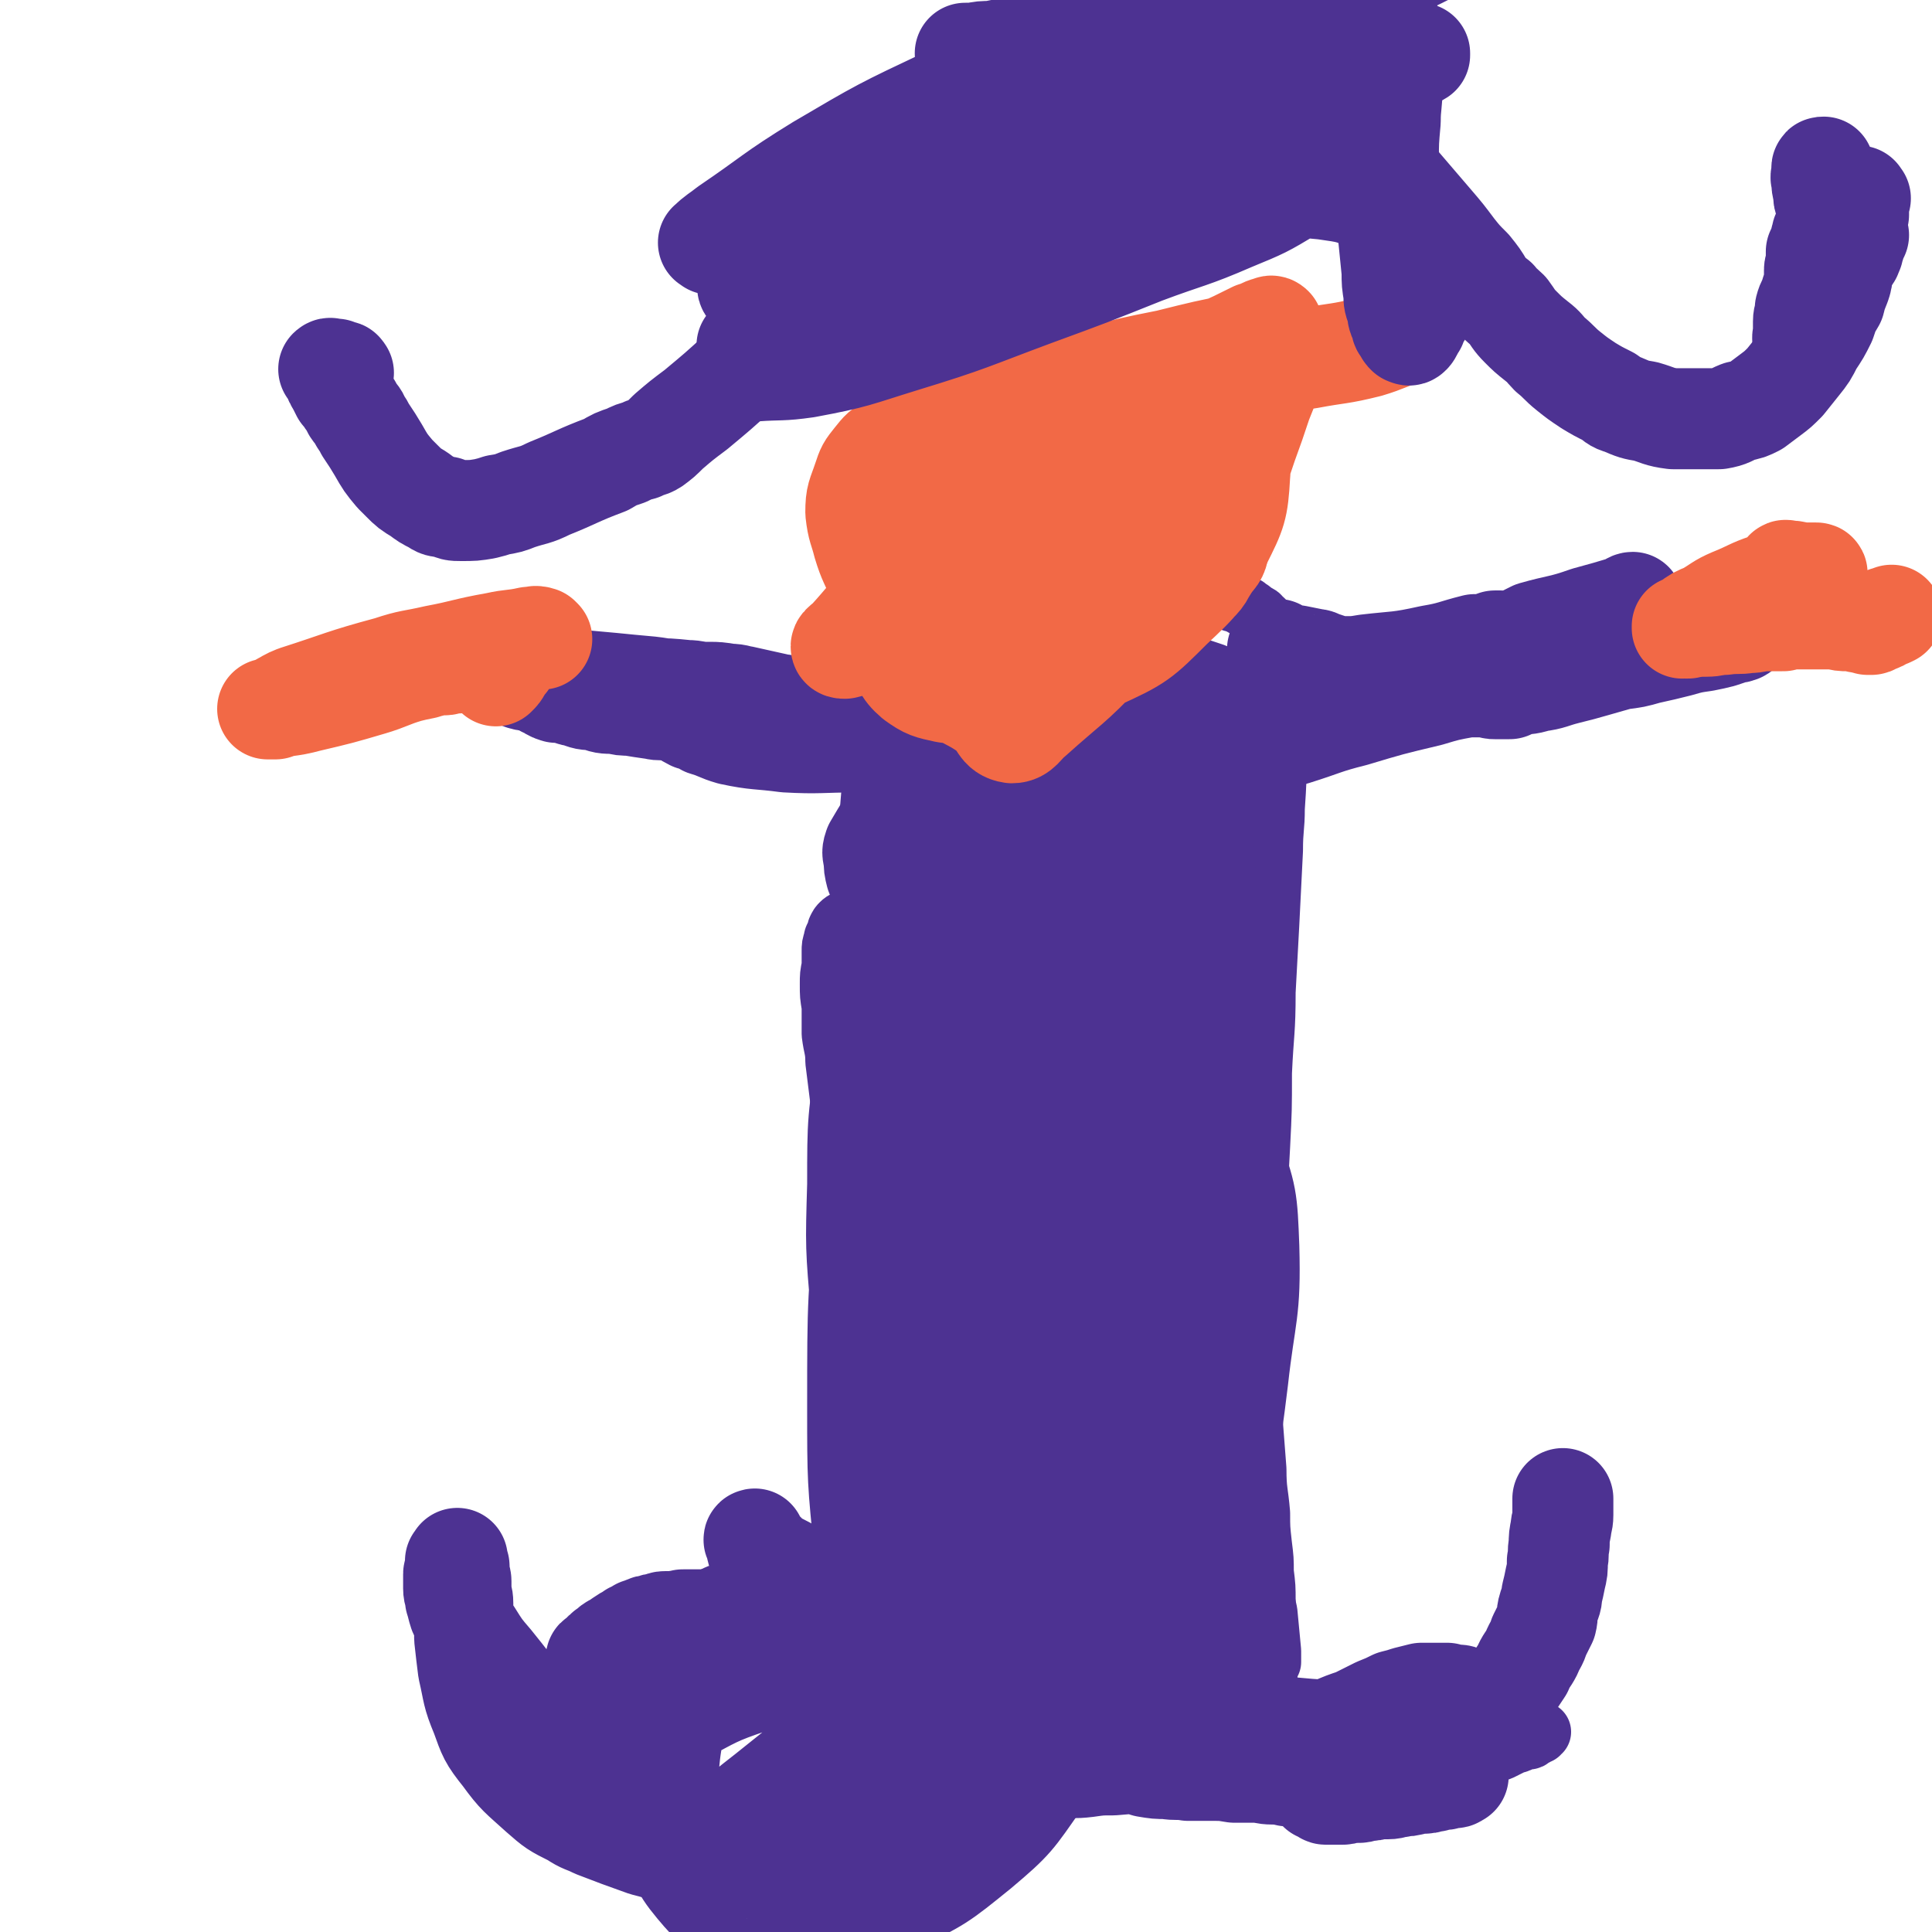 <svg viewBox='0 0 1052 1052' version='1.1' xmlns='http://www.w3.org/2000/svg' xmlns:xlink='http://www.w3.org/1999/xlink'><g fill='none' stroke='#4D3292' stroke-width='33' stroke-linecap='round' stroke-linejoin='round'><path d='M347,881c-1,-1 -2,-2 -1,-1 3,1 4,1 8,3 5,2 5,2 10,4 1,0 1,0 2,0 4,1 4,2 8,2 7,2 7,2 14,3 5,1 5,1 11,1 5,0 5,0 10,0 5,0 5,0 9,0 5,-1 5,-1 9,-2 3,-1 3,-1 6,-2 4,-2 4,-2 8,-4 3,-3 4,-2 7,-5 4,-4 4,-4 8,-9 5,-5 5,-5 9,-11 4,-7 4,-8 7,-15 5,-11 4,-12 7,-23 3,-9 3,-9 4,-19 2,-9 1,-9 2,-17 0,-6 0,-6 0,-13 0,-8 0,-8 0,-16 -1,-8 -1,-8 -2,-16 0,-8 -1,-8 -2,-16 0,-6 0,-6 -1,-12 -2,-8 -2,-8 -4,-16 -3,-10 -3,-10 -5,-21 -3,-12 -3,-12 -5,-23 -2,-11 -2,-11 -4,-22 -1,-10 -2,-10 -3,-21 -1,-8 -1,-8 -2,-16 -1,-8 -1,-8 -2,-16 0,-7 -1,-7 -2,-15 0,-8 0,-8 0,-15 -1,-6 -1,-6 -1,-12 0,-5 0,-5 1,-10 0,-4 0,-4 0,-8 0,-3 0,-3 1,-6 0,-2 1,-2 1,-3 1,-2 1,-2 1,-3 1,-2 1,-2 2,-3 2,-2 2,-1 4,-2 1,-1 0,-1 1,-1 1,-1 1,-1 2,-1 1,0 1,0 2,-1 0,0 0,0 0,0 1,-1 1,0 1,-1 0,0 0,0 0,0 0,-1 0,-1 0,-1 0,0 0,-1 0,-1 0,0 1,0 1,1 0,1 0,1 0,1 0,1 1,0 1,0 1,0 1,0 1,0 1,-1 1,-1 2,-2 0,0 0,0 0,-1 0,-2 0,-2 0,-4 0,-6 0,-6 0,-12 0,-9 0,-9 0,-19 0,-10 1,-10 1,-20 1,-12 1,-12 1,-23 0,-8 0,-8 0,-15 0,-5 -1,-5 -1,-10 0,-1 0,-1 0,-3 0,-2 0,-2 1,-4 0,-2 0,-2 0,-3 0,-1 0,-1 0,-3 0,0 0,0 0,-1 0,-1 0,-1 0,-1 0,-1 0,-1 0,-2 0,0 0,0 0,-1 0,-1 0,-1 0,-1 0,-1 0,-1 0,-1 0,-1 -1,-1 -2,-2 0,0 0,0 0,-1 -1,-1 0,-1 -1,-1 -1,-1 -1,-1 -2,-2 0,0 0,0 -1,0 0,0 0,0 -1,-1 0,-1 0,-1 0,-1 0,-1 -1,-1 -1,-2 0,0 0,0 0,0 0,-1 0,-1 0,-1 0,-1 0,-1 1,-1 0,0 0,0 0,0 1,0 1,-1 1,-1 1,0 1,0 2,-1 0,0 0,0 1,0 1,0 1,-1 2,-1 1,-1 1,0 2,-1 1,0 1,-1 2,-1 1,0 1,0 2,-1 1,0 1,0 2,0 1,-1 0,-1 2,-1 0,-1 0,0 1,-1 1,0 1,0 2,0 0,0 0,0 0,-1 0,0 0,0 1,0 0,0 0,0 0,0 1,0 0,0 0,-1 0,0 0,-1 0,-1 0,0 1,0 1,0 0,0 0,0 0,-1 0,0 0,0 0,-1 0,0 0,-1 0,-1 0,-1 0,0 1,-1 0,0 0,0 0,-1 0,0 0,0 0,0 0,-1 0,-1 1,-2 0,0 0,0 1,0 0,0 0,-1 1,-1 0,-1 0,-1 1,-1 0,-1 1,0 1,-1 1,-1 1,-1 3,-2 1,0 1,0 2,-1 2,0 2,0 4,-1 2,-1 2,0 4,-1 2,-1 2,-1 4,-2 3,0 3,0 6,-1 2,0 2,0 5,-1 2,-1 2,-1 5,-1 4,-1 4,0 7,-1 3,0 3,-1 6,-1 3,-1 3,-1 6,-1 2,0 2,0 4,0 3,-1 3,-1 6,-1 2,0 2,0 5,-1 2,0 2,0 4,0 3,0 3,0 6,-1 2,0 2,0 5,0 3,0 3,0 6,0 4,-1 4,-1 7,-1 4,0 4,0 7,0 4,0 4,-1 7,-1 4,0 4,0 8,0 4,0 4,0 8,0 4,0 4,0 8,1 9,0 10,0 19,1 4,0 3,1 7,2 1,0 1,0 3,0 2,0 2,0 4,1 3,0 3,0 5,1 2,0 2,0 4,1 2,1 2,1 4,1 2,1 2,1 3,2 2,0 2,1 3,2 1,0 1,0 2,1 1,1 2,1 3,2 1,0 1,1 2,2 1,1 1,0 1,1 1,2 1,2 2,4 1,2 1,2 2,5 2,7 1,7 2,13 1,9 1,9 1,18 1,16 1,16 0,31 0,16 0,16 -1,31 0,11 -1,11 -1,23 -1,20 -1,20 -2,40 -1,18 -1,18 -2,37 0,22 -1,22 -2,44 0,20 0,20 -1,40 -1,18 -1,18 -1,36 0,16 0,16 0,32 0,14 0,14 -1,27 0,14 -1,14 -1,27 0,14 -1,14 -1,28 1,13 1,13 2,26 0,12 1,12 2,24 0,8 0,8 1,17 1,8 1,8 1,15 1,8 1,8 1,16 0,8 0,8 1,15 0,6 0,6 0,11 0,9 0,9 0,18 0,8 -1,8 -1,15 0,7 0,7 0,13 0,3 0,3 0,6 0,3 1,3 2,7 0,2 -1,2 -1,4 0,1 0,1 1,2 0,1 0,1 1,2 1,1 0,1 1,2 1,1 1,1 2,2 2,1 1,1 3,2 1,1 1,0 3,1 2,2 1,2 3,3 2,1 2,1 4,2 2,0 2,0 4,1 2,1 2,1 4,1 2,0 2,0 4,0 1,0 1,0 3,-1 1,0 1,0 2,0 2,0 2,0 3,0 2,0 2,-1 4,-1 3,0 3,0 5,0 3,0 3,-1 7,-2 3,0 3,0 6,0 4,-1 4,-1 7,-2 2,0 2,0 4,-1 5,-1 5,-1 10,-2 4,-2 4,-2 8,-3 2,-1 2,-1 5,-2 4,-2 4,-1 9,-3 4,-1 4,-1 7,-2 3,-1 3,-2 6,-3 2,-1 3,0 5,-1 3,-2 3,-2 6,-3 2,-1 2,-1 4,-2 2,-1 2,-1 4,-2 2,0 1,0 3,-1 1,-1 1,-1 3,-1 0,0 0,0 1,0 1,0 1,0 2,-1 1,-1 0,-1 2,-1 0,-1 0,0 1,-1 0,0 0,0 1,0 0,-1 0,0 0,-1 0,0 0,0 1,0 0,0 0,0 0,0 '/><path d='M563,338c-1,-1 -2,-2 -1,-1 0,10 0,11 1,22 1,22 1,22 1,44 1,41 1,41 0,82 -1,40 -2,40 -4,80 -1,30 -2,30 -3,60 0,24 0,24 1,47 0,17 0,17 1,34 1,14 2,14 3,28 1,16 1,16 2,33 1,9 2,9 3,18 0,4 0,4 0,8 0,2 0,2 -1,2 -1,1 -2,1 -3,1 -1,0 -2,0 -2,-1 -2,-3 -2,-3 -2,-6 -1,-7 -1,-7 -1,-14 0,-19 0,-19 0,-37 0,-20 1,-20 1,-39 1,-19 1,-19 3,-38 0,-12 0,-12 2,-25 3,-17 3,-17 7,-34 2,-8 2,-8 4,-16 3,-8 3,-8 6,-15 3,-7 4,-6 7,-12 3,-4 3,-4 5,-7 4,-3 4,-3 8,-6 3,-2 4,-3 8,-2 6,1 9,1 13,6 12,19 14,20 21,42 11,39 8,41 14,82 7,47 5,48 12,95 5,36 6,36 13,73 4,18 4,18 8,36 1,10 1,11 2,21 0,2 0,2 0,4 0,1 0,1 0,2 -1,1 -1,1 -2,2 -1,0 -1,0 -1,0 -2,0 -2,0 -3,-2 -4,-8 -5,-8 -8,-18 -13,-35 -16,-34 -25,-71 -14,-59 -14,-60 -20,-120 -5,-48 -3,-49 -3,-97 0,-30 2,-30 4,-59 1,-14 1,-14 3,-28 1,-9 1,-9 3,-17 1,-7 1,-7 4,-13 2,-6 2,-6 5,-11 2,-4 2,-4 4,-8 0,-1 0,-2 0,-1 1,0 2,1 3,3 1,7 2,8 2,15 1,30 2,30 0,59 -5,44 -8,44 -15,88 -6,39 -6,39 -12,78 -4,29 -3,29 -6,58 -2,19 -2,19 -5,38 -1,9 -1,9 -3,18 0,2 0,2 -1,3 -1,1 -1,2 -3,2 0,0 -1,0 -1,0 -1,-1 -1,-2 -1,-2 -2,-5 -2,-5 -3,-10 -6,-17 -6,-17 -10,-35 -5,-18 -6,-18 -9,-37 -3,-19 -2,-19 -4,-39 -1,-19 -1,-19 0,-38 1,-21 0,-21 3,-42 3,-23 4,-23 9,-47 4,-19 5,-19 9,-38 4,-18 3,-18 7,-36 5,-18 6,-18 11,-36 7,-24 8,-24 14,-47 6,-19 8,-26 11,-39 '/></g>
<g fill='none' stroke='#4D3292' stroke-width='55' stroke-linecap='round' stroke-linejoin='round'><path d='M596,407c-1,-1 -1,-2 -1,-1 -1,14 -1,15 -1,31 0,20 -1,20 -1,40 0,18 1,18 1,36 0,14 0,14 0,28 0,22 0,22 -2,43 -1,27 -1,27 -3,54 -1,23 -2,23 -3,46 0,18 0,18 0,37 0,14 1,14 1,27 1,11 1,11 2,22 2,17 3,17 6,34 1,11 1,11 3,23 1,7 0,7 2,15 1,4 2,4 3,8 1,2 2,2 2,3 1,1 1,1 1,2 0,1 0,1 0,1 -2,-3 -3,-3 -5,-7 -6,-21 -5,-21 -9,-42 -6,-29 -6,-29 -9,-58 -3,-21 -3,-21 -5,-43 0,-13 0,-13 0,-27 0,-5 0,-5 0,-11 0,-5 0,-5 1,-11 0,-6 0,-6 0,-11 1,-4 1,-4 2,-8 2,-5 2,-5 4,-11 2,-5 3,-5 6,-10 2,-4 2,-4 4,-8 2,-3 2,-3 5,-6 2,-2 2,-3 5,-5 2,-2 2,-2 5,-3 2,-2 2,-2 5,-2 2,0 2,0 4,0 4,0 4,0 8,1 4,1 4,0 8,1 8,3 9,2 16,8 11,10 14,10 19,24 9,24 9,26 10,52 1,36 -2,36 -6,72 -5,41 -6,41 -12,82 -5,30 -6,30 -9,61 -3,17 -2,17 -3,34 -1,6 -1,6 -1,12 0,1 0,2 -1,3 0,0 0,0 -1,-1 0,0 0,-1 0,-1 -1,-2 -2,-2 -2,-3 -2,-4 -2,-4 -3,-7 -4,-11 -4,-11 -7,-23 -5,-24 -6,-24 -9,-49 -6,-42 -8,-42 -9,-84 -1,-60 1,-61 3,-121 1,-22 3,-22 5,-44 0,-6 0,-6 0,-11 0,-2 0,-2 0,-4 0,-2 0,-2 -1,-4 -1,-2 -1,-2 -2,-4 0,-1 0,-1 0,-3 0,-5 0,-5 0,-9 0,-6 0,-6 0,-11 0,-4 0,-4 0,-9 0,-1 1,-1 1,-2 0,0 0,-1 0,-1 1,2 2,2 2,4 3,11 5,11 6,22 2,20 1,20 0,41 -2,34 -3,35 -7,69 -4,32 -5,32 -10,64 -4,25 -4,25 -8,50 -2,16 -2,16 -5,32 0,5 0,5 -1,10 0,0 -1,0 -1,0 0,1 0,2 0,2 -1,-1 -1,-1 -2,-3 -2,-5 -1,-5 -3,-11 -5,-13 -5,-13 -10,-25 -4,-14 -4,-15 -9,-29 -2,-7 -3,-7 -5,-15 -2,-9 -2,-9 -3,-19 -2,-14 -2,-15 -2,-29 1,-34 0,-34 4,-67 5,-35 5,-35 15,-68 12,-42 15,-41 29,-82 9,-25 9,-25 17,-50 3,-11 2,-12 5,-23 0,-2 1,-2 2,-3 2,-3 2,-3 4,-5 1,-1 1,-1 2,-2 1,0 1,0 2,0 1,0 1,0 1,0 1,2 2,2 2,3 1,3 1,3 1,6 3,13 3,13 4,26 3,20 3,20 4,40 0,20 -1,20 -2,41 0,17 0,17 -1,34 0,20 0,20 -2,40 -3,26 -3,26 -6,53 -3,24 -3,24 -6,48 -2,17 -3,17 -4,35 -2,14 -3,14 -3,27 0,9 1,9 2,17 0,1 0,1 0,2 0,0 -1,-1 -1,-2 -4,-10 -5,-10 -7,-21 -8,-29 -10,-28 -13,-57 -5,-44 -5,-44 -4,-88 0,-44 2,-44 7,-87 3,-30 4,-30 9,-59 4,-30 4,-30 9,-61 1,-8 1,-8 2,-16 1,-2 1,-2 2,-5 0,-1 0,-1 1,-2 1,-2 2,-2 2,-2 1,0 0,0 0,1 0,3 1,3 2,6 1,14 1,14 1,28 -1,20 0,21 -4,40 -6,35 -7,35 -15,70 -7,29 -7,29 -14,59 -4,17 -5,16 -9,33 -7,29 -7,29 -13,59 -4,17 -3,17 -6,35 -2,11 -2,11 -4,21 -1,7 -1,7 -3,13 -1,3 -1,4 -3,6 0,1 -1,2 -2,2 -2,-1 -3,-1 -4,-4 -7,-12 -7,-12 -11,-25 -9,-25 -10,-25 -15,-51 -7,-36 -7,-37 -10,-73 -2,-37 -2,-37 0,-74 0,-30 1,-30 5,-60 2,-15 2,-15 6,-30 2,-8 2,-8 5,-15 2,-5 3,-4 6,-9 3,-5 3,-5 6,-10 3,-4 3,-4 6,-8 1,-2 1,-3 3,-4 1,0 2,1 3,3 2,12 3,13 3,25 -1,24 -1,25 -6,48 -7,31 -9,31 -18,62 -10,36 -10,36 -20,72 -9,34 -10,34 -18,68 -9,44 -9,44 -17,89 -5,33 -5,33 -9,67 -3,19 -3,19 -5,38 0,5 0,5 0,11 0,1 0,2 0,2 0,0 -1,-1 -2,-2 -1,-2 -1,-2 -2,-5 -3,-15 -5,-15 -7,-30 -4,-39 -4,-39 -4,-79 0,-59 0,-59 6,-118 5,-55 6,-55 15,-110 6,-37 6,-37 15,-73 2,-11 2,-11 6,-21 3,-10 3,-10 7,-21 2,-6 2,-6 6,-12 1,-2 1,-1 2,-2 2,-1 2,-2 3,-2 1,0 2,0 3,1 3,5 4,5 6,10 4,12 6,13 7,26 1,22 0,22 -3,44 -5,34 -6,34 -14,68 -9,40 -10,39 -18,79 -7,30 -6,30 -12,60 -3,16 -3,16 -5,33 -2,12 -2,12 -4,24 0,6 0,6 -1,12 -1,2 0,3 -1,5 0,0 -1,0 -2,-1 -3,-6 -4,-6 -5,-13 -6,-20 -6,-20 -9,-42 -3,-34 -3,-34 -2,-68 0,-35 0,-36 6,-71 8,-50 11,-50 23,-100 5,-22 6,-21 12,-42 3,-10 3,-10 6,-19 0,-3 0,-3 2,-5 1,-1 1,-1 3,-3 1,0 1,-1 2,-1 1,0 1,0 2,1 2,2 2,2 4,4 7,11 9,10 14,22 9,19 10,19 13,39 4,26 2,27 1,53 -1,25 -2,25 -5,51 -2,27 -2,27 -5,55 -1,11 -2,11 -3,21 -1,9 0,9 -1,18 0,3 1,3 1,5 0,1 -1,3 -1,2 -2,-1 -2,-3 -3,-6 -3,-14 -3,-14 -5,-29 -2,-26 -2,-26 -2,-52 0,-34 -1,-34 2,-67 3,-29 2,-30 9,-58 5,-22 7,-22 15,-44 7,-16 8,-16 15,-32 4,-9 3,-9 7,-18 3,-6 3,-6 5,-12 3,-7 3,-7 5,-13 1,-3 1,-4 0,-7 0,0 0,0 -1,0 -1,1 -1,1 -2,2 -2,4 -2,4 -4,9 -3,9 -3,9 -6,18 -4,15 -4,15 -9,29 -6,16 -6,16 -12,32 -6,14 -5,15 -12,29 -5,10 -5,10 -11,20 -3,5 -4,5 -8,9 -5,5 -4,6 -10,9 -5,3 -6,4 -12,4 -5,0 -5,-1 -9,-4 -6,-3 -6,-3 -10,-8 -4,-4 -4,-5 -6,-10 -1,-4 -1,-4 -1,-8 -1,-4 -1,-4 0,-7 6,-10 6,-11 14,-19 21,-18 22,-17 45,-32 25,-15 25,-15 52,-27 14,-6 15,-5 30,-9 7,-1 7,-1 14,-1 5,0 5,0 10,1 5,0 5,0 10,1 3,1 3,1 6,2 3,2 3,2 5,4 2,2 2,1 3,3 1,2 1,3 0,4 -5,6 -5,7 -13,10 -18,9 -19,9 -38,14 -20,5 -21,4 -41,6 -15,1 -15,1 -30,0 -6,0 -6,-1 -12,-3 -3,0 -3,0 -6,-2 -1,0 -1,-1 -3,-2 0,0 -1,0 -1,-1 0,0 0,0 0,0 1,-1 1,0 2,0 5,1 5,1 10,3 13,4 13,4 25,8 12,5 12,4 24,10 8,4 8,4 15,10 5,3 5,4 8,9 5,7 6,7 8,15 4,15 4,16 3,32 0,23 -1,23 -6,45 -5,23 -5,23 -12,46 -7,26 -8,26 -16,51 -8,23 -9,23 -15,46 -6,23 -6,23 -10,46 -3,18 -3,19 -5,37 -1,17 0,17 0,33 0,10 0,10 2,20 1,11 0,12 3,23 2,9 2,9 5,19 2,6 2,6 5,13 1,4 1,4 3,9 2,4 2,4 4,9 2,3 2,2 4,5 0,1 0,1 1,2 0,1 0,1 0,2 0,0 0,-1 0,-2 -1,-5 -2,-4 -3,-9 -7,-20 -8,-20 -13,-40 -7,-26 -7,-26 -13,-53 -5,-26 -6,-26 -8,-51 -3,-37 -2,-37 -2,-73 -1,-17 0,-17 0,-33 0,-5 0,-5 -1,-10 0,-1 -1,-3 0,-2 0,0 1,1 1,3 1,6 1,6 1,11 0,21 1,21 -1,41 -4,29 -5,29 -9,57 -6,34 -7,34 -11,68 -3,28 -2,28 -4,55 -1,19 -1,19 -1,37 0,8 1,8 1,15 1,3 1,3 1,6 0,1 0,2 -1,2 0,0 0,0 -1,-1 0,-1 0,-1 0,-2 -1,-2 -1,-2 -2,-5 0,-6 -1,-6 1,-13 6,-29 6,-29 15,-57 10,-29 11,-29 23,-57 8,-21 9,-21 18,-42 4,-9 4,-9 9,-17 2,-5 2,-6 6,-9 2,-3 3,-5 6,-4 7,4 8,6 13,13 7,11 7,12 11,25 5,16 4,17 6,34 1,19 1,19 0,38 0,21 0,21 -3,42 -3,17 -3,17 -7,34 -3,10 -4,9 -7,19 -3,8 -2,8 -6,16 -2,4 -2,4 -5,7 -2,1 -2,1 -4,2 -2,0 -2,0 -3,0 -6,-2 -7,-2 -12,-5 -14,-10 -16,-9 -27,-21 -11,-12 -8,-15 -17,-28 -5,-8 -5,-8 -11,-16 -2,-4 -2,-4 -4,-8 0,0 0,0 0,-1 1,0 1,0 1,0 2,0 1,1 3,2 0,0 0,-1 1,-1 '/><path d='M379,895c-1,-1 -2,-2 -1,-1 1,0 2,1 5,1 3,1 3,1 6,1 6,1 6,1 12,2 6,0 6,-1 11,-2 5,0 5,0 10,-2 5,-1 5,-1 10,-3 6,-2 6,-2 13,-4 5,-2 5,-2 11,-4 6,-2 6,-2 11,-4 5,-1 5,-1 10,-3 5,-2 5,-2 10,-3 4,-2 4,-1 8,-2 3,-1 3,-2 6,-3 1,0 1,0 3,0 1,0 1,0 1,0 1,0 3,0 3,0 -7,0 -9,1 -17,1 -10,0 -10,0 -20,-1 -12,-2 -12,-1 -23,-5 -9,-3 -9,-4 -17,-8 -5,-3 -6,-3 -11,-6 -2,-2 -2,-2 -4,-4 -2,-1 -2,-1 -4,-3 0,0 0,-1 0,-2 -1,-1 -1,-1 -1,-1 -1,-1 0,-1 0,-1 0,0 0,1 1,2 0,2 0,2 0,3 1,4 1,4 2,7 1,4 0,5 1,9 0,4 1,4 1,8 0,2 0,2 0,4 0,2 0,2 0,4 0,1 0,1 0,2 0,0 0,0 0,0 0,1 0,1 -1,1 0,0 0,1 0,1 -1,0 -1,0 -2,0 -1,0 -1,1 -2,1 0,0 0,0 -1,0 -1,0 -1,1 -1,1 -1,1 -1,0 -2,0 -2,1 -2,1 -3,1 -2,0 -2,1 -3,1 -2,0 -2,0 -4,0 -1,0 -1,0 -2,0 -1,0 -2,0 -3,0 -1,0 -1,0 -3,-1 -1,0 -1,0 -2,0 -1,0 -1,0 -2,0 0,0 0,0 -1,0 -1,0 -1,0 -2,0 -1,0 -1,0 -2,0 -2,0 -2,0 -3,0 -2,0 -2,0 -4,0 -2,0 -2,0 -4,1 -2,0 -2,0 -4,0 -2,0 -2,0 -3,0 -2,0 -2,1 -3,1 -2,0 -2,0 -4,1 -2,0 -2,0 -4,1 -1,0 -1,1 -3,1 -2,2 -3,1 -5,3 -2,1 -2,1 -5,3 -1,1 -1,1 -3,2 -2,1 -2,1 -4,3 -2,1 -2,1 -3,3 -1,1 -1,1 -3,2 0,0 -1,0 0,1 0,0 0,-1 1,-1 1,0 1,0 2,0 0,0 0,-1 1,-1 1,-1 1,-1 3,-1 2,0 2,0 5,-1 3,0 3,0 7,0 3,0 3,0 6,0 4,0 4,0 8,0 4,0 4,0 9,1 4,0 4,0 8,0 4,1 4,0 8,1 3,0 2,1 5,2 4,1 4,1 8,2 4,1 4,0 8,2 4,1 4,1 8,2 5,1 5,1 9,3 5,1 5,1 10,3 4,1 4,1 8,3 4,1 4,0 8,2 3,0 3,1 7,2 3,1 3,1 6,1 4,1 4,1 8,2 4,0 4,0 8,1 4,0 4,0 7,1 4,0 4,0 8,1 5,0 5,1 10,2 7,1 7,0 14,2 9,1 9,2 17,4 8,2 8,2 17,5 8,2 8,2 17,4 8,2 8,2 15,4 8,2 8,3 15,5 7,2 7,2 15,4 7,1 7,1 13,3 6,1 6,1 11,1 6,1 6,0 12,1 6,0 6,0 13,0 6,0 6,0 12,1 5,0 5,0 11,0 5,0 5,1 10,1 4,0 4,0 8,1 4,0 4,0 7,1 1,0 1,0 3,1 1,0 1,0 3,1 1,1 1,1 2,2 0,0 0,0 1,1 1,0 1,0 1,1 0,0 0,0 0,1 0,0 1,0 1,0 1,1 1,1 2,1 0,0 0,1 1,1 0,0 0,0 1,0 1,0 1,0 2,0 1,0 1,0 2,0 2,0 2,0 3,0 2,0 2,0 5,-1 2,0 2,0 4,0 2,0 2,0 5,-1 3,0 3,0 6,-1 3,0 3,0 6,0 3,0 3,-1 6,-1 3,-1 3,0 6,-1 2,0 2,-1 4,-1 1,0 1,0 2,0 3,0 3,0 6,-1 2,0 2,0 3,-1 2,0 2,0 3,0 2,0 2,-1 3,-1 1,0 1,0 3,0 1,0 1,-1 2,-1 0,-1 -1,-1 -1,-2 0,0 0,0 0,-1 -1,-1 -1,-1 -2,-2 0,0 -1,0 -2,-1 -1,0 -1,-1 -2,-2 -1,-1 -1,-1 -2,-2 -1,-1 -1,-1 -2,-2 -1,-1 -1,0 -2,-1 -1,-1 -1,-2 -2,-2 -1,-1 -1,-1 -2,-2 0,-1 0,-1 0,-1 0,-1 -1,-1 -1,-1 0,-1 0,-1 0,-1 0,-1 -1,0 -1,0 -1,0 -1,0 -1,-1 -1,0 -1,0 -1,0 -2,0 -2,0 -3,0 -4,0 -4,-1 -8,-1 -3,-1 -3,-1 -7,-1 -6,0 -7,0 -13,-1 -6,0 -6,0 -13,-1 -12,0 -12,0 -23,-1 -34,-3 -34,-4 -68,-8 -12,-1 -12,0 -24,-1 -10,0 -10,-1 -20,-2 -7,0 -7,0 -14,-1 -5,-1 -5,0 -11,-1 -6,-1 -6,-1 -13,-2 -7,0 -7,0 -14,0 -9,-1 -9,-1 -18,-3 -8,-1 -8,0 -16,-2 -9,-1 -9,-1 -18,-3 -8,-2 -8,-2 -15,-3 -7,-2 -7,-2 -15,-3 -7,-1 -7,-1 -14,-3 -4,0 -4,0 -9,-1 -7,-1 -7,-1 -15,-2 -6,0 -6,0 -12,-1 -5,0 -5,0 -10,0 -5,0 -5,0 -10,1 -4,1 -4,1 -8,2 -3,0 -3,0 -6,1 -3,1 -3,1 -7,3 -4,1 -4,1 -7,2 -4,1 -4,2 -7,3 -3,1 -3,1 -6,3 -3,1 -3,1 -6,3 -2,1 -2,1 -3,2 -2,1 -2,1 -4,3 -1,1 -1,1 -2,2 -2,1 -2,1 -3,3 0,1 -1,0 -1,2 0,0 0,1 0,2 0,0 0,1 0,1 1,2 1,2 2,4 2,3 2,3 4,6 2,4 3,4 5,8 3,3 3,3 5,6 4,6 4,6 8,12 3,4 3,4 6,8 3,4 3,4 7,7 1,1 1,1 3,2 2,2 2,2 4,4 0,0 0,1 2,1 0,0 1,0 2,0 0,0 0,0 0,0 0,0 0,0 -1,-1 0,0 0,-1 0,-1 -1,0 -1,0 -1,0 -1,0 -1,0 -1,-1 -1,0 -1,0 -2,0 -1,0 -1,0 -2,0 -1,0 -1,0 -2,0 -1,0 -1,0 -3,-1 -1,-1 -1,-1 -3,-2 -2,0 -2,0 -4,-1 -2,-2 -2,-2 -5,-3 -3,-2 -3,-2 -6,-4 -3,-2 -3,-2 -6,-5 -3,-2 -3,-2 -6,-5 -3,-2 -3,-2 -7,-5 -3,-2 -3,-2 -7,-5 -6,-5 -6,-5 -12,-11 -12,-12 -12,-11 -24,-24 -9,-10 -9,-11 -18,-22 -6,-7 -6,-7 -11,-15 -4,-6 -4,-6 -7,-12 -1,-3 -1,-4 -2,-7 0,-3 -1,-3 -1,-6 0,-2 0,-2 0,-4 0,-2 0,-2 0,-4 0,-1 1,-1 1,-2 0,-2 0,-2 0,-4 0,0 0,0 0,-1 0,0 1,0 1,-1 0,0 0,-1 0,0 0,0 0,1 0,2 0,0 0,0 0,1 0,1 1,0 1,1 0,2 0,2 0,4 0,2 1,2 1,4 0,2 0,2 0,4 0,4 1,4 1,8 0,4 0,4 0,9 1,5 1,5 1,10 1,9 1,9 2,17 3,13 2,13 7,25 4,11 4,12 12,22 8,11 9,11 20,21 8,7 8,7 18,12 6,4 6,3 12,6 13,5 13,5 27,10 12,3 12,4 24,6 12,3 12,3 25,4 11,0 11,1 23,0 10,-1 10,-1 20,-3 8,-3 8,-3 15,-7 7,-3 6,-3 12,-6 8,-4 8,-4 16,-8 8,-4 8,-4 17,-8 9,-3 9,-3 18,-6 9,-4 9,-4 19,-6 9,-2 9,-2 18,-4 10,-2 10,-2 19,-4 7,-1 7,0 15,-1 7,-1 7,-1 14,-1 12,-1 12,-1 23,-2 11,-1 11,-1 21,-2 10,0 10,0 20,-2 8,-1 8,-1 17,-3 8,-2 8,-2 15,-4 5,-1 5,-1 10,-3 7,-2 6,-2 13,-4 7,-3 7,-3 13,-5 6,-3 6,-3 12,-6 5,-2 5,-2 9,-4 4,-1 4,-1 7,-2 4,-1 4,-1 8,-2 4,0 4,0 7,0 4,0 4,0 7,0 3,1 3,1 6,1 2,0 2,1 4,1 3,1 3,0 5,1 1,0 1,1 3,1 1,0 1,0 2,0 2,0 1,1 3,1 0,0 0,0 1,0 1,0 1,0 2,0 1,0 1,0 2,-1 1,0 1,-1 2,-2 1,-1 1,-1 3,-3 2,-3 2,-3 4,-6 2,-3 2,-3 4,-6 2,-5 3,-5 5,-9 2,-5 3,-5 4,-9 2,-4 2,-4 4,-8 1,-4 0,-4 1,-7 1,-4 2,-4 2,-8 1,-4 1,-4 2,-9 1,-4 1,-4 1,-9 1,-4 0,-4 1,-9 0,-4 0,-4 1,-9 0,-3 1,-3 1,-7 0,-2 0,-2 0,-3 0,-2 0,-2 0,-4 0,-1 0,-1 0,-2 0,0 0,0 0,0 '/><path d='M697,355c-1,-1 -2,-2 -1,-1 0,0 1,1 3,2 3,1 3,1 7,1 5,1 5,1 10,2 2,0 2,1 3,1 3,1 3,1 6,2 1,0 1,1 2,1 3,0 3,0 5,0 6,0 6,0 12,-1 17,-2 17,-1 35,-5 12,-2 12,-3 24,-6 4,0 4,0 8,-1 1,0 1,0 3,-1 1,0 1,0 2,0 0,0 0,0 1,0 0,0 0,1 0,1 1,0 1,0 2,0 1,0 1,0 2,0 0,0 0,0 1,0 1,0 1,0 1,0 1,0 1,0 1,0 1,0 1,0 2,-1 0,0 0,-1 1,-1 4,-2 4,-2 8,-4 14,-4 15,-3 29,-8 11,-3 11,-3 21,-6 2,-1 3,-2 4,-2 '/><path d='M709,387c-1,-1 -2,-1 -1,-1 2,-1 4,-1 7,-1 6,-1 6,-1 11,-2 3,-1 3,-1 6,-1 5,-1 5,-1 10,-2 3,-1 3,-1 6,-1 3,-1 3,-1 7,-1 4,0 4,0 7,0 3,-1 3,-1 5,-1 2,0 2,0 4,0 2,0 2,0 4,0 2,0 2,0 4,0 2,0 2,0 4,0 1,-1 1,-1 2,-1 2,0 2,0 3,-1 1,0 1,-1 1,-1 1,0 1,0 2,0 0,0 0,0 1,0 1,0 1,0 1,0 0,0 -1,0 -1,0 -10,0 -10,0 -19,0 '/><path d='M681,408c-1,-1 -2,-1 -1,-1 11,-4 12,-3 25,-7 16,-5 16,-6 32,-10 20,-6 20,-6 41,-11 10,-3 10,-3 21,-5 3,0 3,0 6,0 2,0 2,0 4,0 1,0 1,0 2,0 2,1 1,1 3,1 0,0 0,0 1,0 0,0 0,0 1,0 0,0 0,0 1,0 1,0 1,0 2,0 1,0 1,0 2,0 1,0 1,0 1,0 2,-1 2,-1 4,-2 5,-1 5,0 11,-2 8,-1 8,-2 16,-4 8,-2 8,-2 15,-4 7,-2 7,-2 14,-4 8,-1 8,-1 15,-3 9,-2 9,-2 17,-4 7,-2 7,-2 14,-3 5,-1 5,-1 9,-2 3,-1 3,-1 6,-2 2,-1 2,0 4,-1 1,0 1,-1 1,-1 0,-1 -1,0 -2,0 -1,0 -1,0 -2,0 -1,0 -1,-1 -2,-1 -2,-1 -2,-1 -3,-1 -2,0 -2,0 -4,-1 0,0 0,0 -1,0 0,0 0,0 -1,0 0,0 -1,0 0,0 0,0 0,0 1,0 1,0 1,0 1,0 1,0 1,0 1,0 2,-1 1,-1 3,-2 1,0 1,0 2,0 '/><path d='M504,398c-1,-1 -1,-1 -1,-1 -12,-2 -12,-1 -23,-2 -5,-1 -4,-1 -9,-2 -6,-1 -6,0 -12,-1 -7,-1 -7,-1 -14,-3 -7,-1 -7,-2 -14,-4 -6,-2 -6,-1 -12,-2 -6,-2 -6,-2 -11,-3 -6,-1 -6,-2 -11,-2 -6,-1 -6,-1 -12,-1 -6,0 -6,-1 -11,-1 -10,-1 -10,-1 -20,-1 -12,-1 -12,0 -25,-1 -11,0 -11,0 -21,-1 -10,-1 -10,-1 -19,-3 -2,0 -2,1 -4,0 -2,0 -1,-1 -2,-1 -1,-1 -2,0 -1,0 1,0 2,0 4,0 4,0 4,0 9,1 8,0 8,0 16,0 11,1 11,1 22,2 10,1 10,1 21,2 9,1 9,2 17,2 9,1 9,1 18,1 7,1 7,1 15,2 9,2 9,2 18,4 8,2 8,2 16,4 6,2 6,2 12,4 4,1 4,1 9,3 4,2 4,2 8,4 2,1 2,1 4,2 2,2 2,1 4,3 0,0 0,0 0,0 0,1 0,1 0,1 -5,1 -5,1 -9,0 -19,0 -20,1 -38,0 -15,-2 -16,-1 -30,-4 -7,-2 -7,-3 -14,-5 -3,-2 -3,-2 -7,-3 -2,-1 -2,-1 -5,-3 -1,0 -1,-1 -2,-1 -3,-1 -3,-1 -5,-1 -5,-1 -5,0 -9,-1 -7,-1 -7,-1 -13,-2 -4,0 -4,0 -8,-1 -6,0 -6,0 -11,-2 -5,0 -5,0 -10,-2 -3,0 -3,-1 -7,-2 -2,0 -2,0 -4,0 -3,-1 -3,-1 -5,-3 -2,0 -2,0 -3,-2 -1,0 -1,0 -2,-1 0,-1 0,-2 0,-2 '/></g>
<g fill='none' stroke='#F26946' stroke-width='55' stroke-linecap='round' stroke-linejoin='round'><path d='M973,312c-1,-1 -2,-1 -1,-1 0,-1 1,0 3,0 2,0 2,0 4,1 2,0 2,0 5,0 1,0 1,0 3,0 1,0 2,0 2,0 1,0 0,1 0,1 -1,1 -1,0 -2,0 -3,1 -3,1 -7,1 -9,2 -9,2 -18,4 -9,3 -9,4 -19,8 -7,3 -7,4 -14,8 -5,2 -5,2 -9,5 -2,1 -2,1 -4,3 0,0 0,-1 0,-1 1,1 1,1 2,1 2,0 2,0 4,-1 3,0 3,0 7,0 5,0 5,-1 10,-1 7,-1 7,0 13,-1 5,0 5,-1 10,-1 5,0 5,0 9,0 3,-1 3,-1 6,-1 4,0 4,0 7,0 4,0 4,0 8,0 4,0 4,0 7,0 4,1 4,1 7,1 1,0 1,0 3,0 2,0 2,1 4,1 1,0 1,0 3,0 0,0 0,0 1,1 0,0 0,0 1,0 0,0 0,0 0,0 1,0 1,0 1,0 1,0 0,-1 1,-1 1,0 1,0 1,0 3,-1 3,-1 6,-3 1,0 1,0 3,-1 '/><path d='M295,348c-1,-1 -1,-1 -1,-1 -3,-1 -3,0 -6,0 -9,2 -9,1 -18,3 -17,3 -17,4 -33,7 -13,3 -13,2 -25,6 -26,7 -26,8 -51,16 -5,2 -4,2 -8,4 -2,1 -2,2 -3,3 -2,0 -2,0 -3,0 -1,0 -2,0 -1,0 9,-2 11,-1 22,-4 17,-4 17,-4 34,-9 10,-3 10,-4 20,-7 4,-1 4,-1 9,-2 3,-1 4,-1 7,-2 2,0 2,0 4,0 2,0 2,-1 4,-1 1,0 1,0 3,0 3,-1 3,-1 6,-1 5,-1 5,-1 9,-2 5,-1 5,-2 9,-2 2,-1 2,-1 4,-1 1,0 1,0 2,0 0,0 0,0 0,0 -1,1 -1,1 -1,2 -2,1 -1,1 -2,3 -2,2 -2,2 -3,4 -1,2 -1,2 -3,4 '/><path d='M677,188c-1,-1 -1,-2 -1,-1 -20,4 -20,4 -40,9 -20,4 -20,4 -39,9 -22,6 -22,7 -44,13 -17,5 -17,4 -34,9 -9,3 -9,3 -18,7 -4,1 -4,1 -8,3 -4,2 -4,2 -8,5 -5,3 -5,3 -9,8 -4,5 -4,5 -6,11 -3,9 -4,9 -4,18 1,9 2,9 4,17 3,10 4,10 8,20 3,10 2,10 5,20 2,9 1,9 5,17 4,9 3,11 10,17 7,5 8,5 17,7 16,2 17,2 33,-1 20,-4 20,-4 38,-13 18,-7 19,-8 35,-19 14,-10 14,-11 27,-23 6,-6 7,-6 10,-14 4,-8 2,-9 5,-18 8,-24 8,-23 16,-47 4,-11 4,-11 8,-23 2,-5 2,-5 4,-10 2,-5 3,-5 4,-10 0,-2 0,-3 -1,-5 0,-1 0,-1 -2,-2 -3,-1 -3,-1 -7,0 -17,3 -17,2 -33,8 -24,9 -24,10 -47,23 -25,13 -25,14 -49,29 -17,11 -17,11 -35,21 -10,7 -10,6 -20,13 -5,3 -5,3 -10,6 -2,1 -2,1 -3,1 -2,0 -2,0 -4,1 0,0 0,0 -1,0 0,0 0,0 -1,1 0,0 -1,0 0,0 0,1 0,1 1,1 2,0 2,0 3,0 4,-1 4,-1 8,-3 8,-3 8,-3 16,-7 12,-6 12,-6 23,-13 15,-9 14,-10 29,-19 17,-11 17,-10 34,-21 18,-12 17,-13 35,-24 15,-10 16,-10 31,-18 11,-5 11,-5 21,-10 4,-1 4,-2 8,-3 1,0 1,-1 2,0 0,1 0,2 -1,3 -3,5 -3,4 -8,8 -18,15 -18,15 -36,29 -33,27 -32,28 -66,54 -30,24 -30,25 -62,47 -18,13 -19,12 -38,23 -7,4 -7,5 -15,8 -3,2 -3,2 -7,3 -1,0 -2,0 -2,-1 0,-1 2,-2 4,-4 10,-11 9,-11 20,-22 18,-18 18,-19 37,-35 20,-16 20,-16 41,-30 17,-11 17,-11 35,-20 13,-6 13,-6 26,-10 8,-2 8,-2 16,-1 5,0 5,0 9,2 5,4 8,3 9,9 4,13 4,15 0,28 -7,24 -10,24 -23,46 -14,21 -14,21 -31,40 -18,19 -19,18 -39,36 -5,4 -6,8 -11,8 -7,-1 -6,-6 -12,-11 -12,-9 -16,-7 -25,-18 -6,-9 -4,-11 -4,-22 0,-9 1,-9 5,-18 6,-15 5,-15 14,-29 10,-13 10,-14 23,-25 14,-11 14,-11 31,-19 12,-6 12,-6 26,-9 8,-2 9,-2 17,-1 6,0 7,1 11,4 7,6 9,6 12,14 4,11 4,13 2,25 -2,13 -4,13 -9,26 -3,6 -2,7 -6,11 -11,8 -12,7 -25,14 -19,10 -18,13 -39,19 -17,6 -18,5 -36,6 -7,0 -9,0 -15,-4 -5,-4 -7,-6 -8,-12 -2,-8 -1,-9 2,-17 6,-13 7,-13 16,-24 11,-15 11,-15 25,-28 14,-13 14,-13 30,-23 17,-11 18,-10 37,-18 10,-5 10,-6 22,-8 6,-1 6,0 12,2 6,2 7,1 11,6 5,8 8,9 7,19 -1,18 -2,20 -10,36 -10,20 -11,21 -27,36 -17,17 -18,18 -40,28 -22,11 -23,10 -48,15 -14,2 -15,2 -29,0 -8,-1 -10,-1 -16,-7 -5,-4 -5,-6 -5,-12 -1,-11 0,-12 3,-22 4,-14 5,-14 13,-26 10,-16 10,-16 22,-29 14,-15 14,-15 30,-27 16,-12 16,-12 34,-21 18,-9 19,-9 38,-16 18,-6 18,-7 37,-12 17,-5 18,-4 36,-7 16,-3 16,-2 32,-6 10,-3 10,-4 20,-7 '/><path d='M521,349c-1,-1 -2,-1 -1,-1 13,-13 15,-12 29,-25 9,-8 8,-8 17,-16 8,-7 7,-7 16,-14 3,-3 7,-5 8,-4 1,0 -1,3 -3,5 -9,11 -9,11 -18,21 -10,11 -10,11 -21,21 -5,4 -6,4 -11,9 -1,0 -1,0 -2,1 0,1 0,1 0,2 0,0 0,1 0,0 3,0 3,-1 6,-2 10,-5 10,-5 20,-10 16,-8 16,-7 32,-15 14,-6 13,-7 28,-13 9,-4 9,-3 18,-6 5,-1 5,-1 10,-2 5,0 5,0 9,0 2,0 5,0 5,1 -1,3 -3,4 -7,8 -12,13 -12,14 -26,25 -20,16 -20,16 -42,29 -13,7 -13,8 -27,12 -4,1 -5,1 -8,-1 -1,0 -1,-1 -1,-2 0,-3 1,-3 2,-6 2,-4 3,-4 5,-7 9,-12 9,-13 19,-23 12,-13 12,-13 26,-25 13,-11 13,-11 27,-21 8,-6 8,-6 16,-11 3,-3 3,-3 7,-5 3,-1 3,0 6,-2 2,0 2,-2 4,-1 1,0 1,0 3,2 0,0 0,0 0,0 0,2 0,2 0,4 0,0 0,0 0,0 '/></g>
<g fill='none' stroke='#4D3292' stroke-width='55' stroke-linecap='round' stroke-linejoin='round'><path d='M408,189c-1,-1 -2,-1 -1,-1 2,-2 3,-1 7,-2 11,-4 10,-4 21,-8 11,-4 11,-3 22,-7 12,-4 12,-4 24,-9 13,-5 13,-5 26,-10 15,-5 15,-5 29,-10 15,-6 15,-7 29,-12 15,-6 16,-6 30,-11 14,-5 14,-5 27,-10 4,-3 4,-3 9,-5 2,-2 3,-1 5,-3 1,0 2,0 3,-2 0,0 0,-1 1,-2 1,-2 1,-2 3,-4 11,-14 11,-13 21,-27 11,-16 12,-16 21,-33 7,-11 6,-12 11,-24 2,-7 2,-7 3,-14 1,-4 1,-4 1,-9 0,-4 0,-4 -1,-9 -1,-3 -2,-3 -3,-7 -2,-3 -2,-4 -4,-7 -2,-4 -2,-3 -5,-7 -2,-2 -2,-2 -4,-4 -1,-1 -1,-1 -3,-2 0,0 0,0 -1,-1 0,-1 0,-1 0,-1 0,-1 0,-1 1,-1 1,0 1,0 2,0 3,0 3,0 5,0 5,1 5,1 9,2 5,2 5,1 10,3 7,3 7,3 14,7 5,2 5,2 10,5 3,3 3,3 6,6 3,2 3,2 5,5 3,4 3,4 5,8 2,3 2,3 3,7 2,4 2,4 3,8 2,5 2,5 3,9 2,5 1,5 2,10 0,7 1,7 1,14 0,8 0,8 0,16 0,10 -1,10 -1,19 -1,11 -1,11 -1,21 -1,11 -1,11 -1,22 0,9 0,9 1,19 1,10 1,10 2,20 0,6 0,6 1,12 0,4 0,4 2,9 0,3 0,3 2,7 0,2 0,2 2,4 0,1 0,1 1,2 1,0 1,1 2,0 1,-1 1,-2 3,-5 1,-3 1,-3 3,-6 1,-5 1,-5 2,-10 0,-5 1,-5 1,-11 0,-5 0,-5 -2,-10 -2,-7 -2,-8 -7,-13 -9,-9 -9,-11 -20,-16 -12,-6 -13,-6 -27,-8 -20,-2 -21,-2 -42,-2 -20,1 -20,1 -39,5 -19,3 -19,3 -38,8 -17,5 -17,5 -34,11 -19,6 -19,6 -37,13 -17,6 -17,7 -32,14 -17,8 -17,9 -33,17 -12,6 -12,7 -25,13 -8,4 -9,3 -17,7 -5,3 -5,3 -10,6 -3,2 -3,2 -5,4 -1,1 -2,2 -2,2 1,1 2,1 4,1 14,-1 14,0 28,-2 27,-5 27,-6 53,-14 36,-11 36,-12 71,-25 30,-11 30,-11 60,-23 24,-9 25,-8 48,-18 17,-7 17,-7 32,-16 8,-4 7,-5 14,-10 1,-1 1,-1 2,-2 1,-1 1,-1 3,-3 0,0 1,0 0,0 0,0 0,-1 -2,-1 -5,0 -6,-1 -11,1 -25,4 -26,3 -50,11 -34,11 -33,13 -67,27 -33,14 -33,14 -67,30 -24,11 -24,12 -48,23 -12,5 -12,5 -25,11 -5,2 -5,1 -10,3 -1,0 -1,1 -1,1 1,0 1,0 3,-1 10,-3 10,-2 20,-6 21,-8 21,-8 42,-17 28,-11 28,-12 56,-22 24,-10 25,-9 50,-18 26,-9 27,-8 53,-18 19,-7 18,-7 37,-15 13,-5 13,-5 25,-11 6,-3 6,-3 12,-6 1,-1 1,-1 3,-3 0,0 0,0 0,-1 0,0 -1,0 -2,0 -1,0 -1,0 -3,0 -6,0 -6,0 -12,1 -20,4 -20,4 -39,9 -20,5 -20,5 -39,12 -25,9 -24,10 -49,19 -12,5 -12,5 -23,8 -3,1 -3,1 -6,1 -1,0 -1,0 -1,0 0,0 1,0 2,1 1,0 1,0 3,1 1,1 1,1 2,1 3,1 3,2 6,1 11,-1 12,-1 23,-4 21,-6 21,-6 42,-12 22,-7 22,-7 43,-15 16,-5 16,-5 32,-11 9,-3 9,-3 17,-7 2,-1 2,-1 3,-2 1,-1 1,-1 0,-1 -5,0 -5,0 -11,1 -21,2 -21,2 -43,5 -21,4 -21,3 -42,8 -45,11 -45,12 -90,24 -30,9 -30,9 -60,18 -20,6 -20,7 -40,12 -7,2 -7,1 -14,1 -2,1 -2,1 -3,1 0,0 0,-1 0,-1 3,0 3,0 6,-1 14,-3 14,-3 28,-8 27,-8 27,-9 54,-18 31,-11 30,-12 61,-22 22,-8 22,-7 44,-14 38,-13 38,-14 75,-28 21,-7 22,-7 42,-15 9,-4 9,-4 18,-9 3,-1 4,-1 7,-3 0,0 0,-1 0,-1 0,0 -1,1 -1,1 -5,2 -5,2 -9,3 -20,7 -20,7 -40,14 -39,13 -39,13 -77,26 -31,10 -31,10 -61,20 -46,14 -46,15 -91,29 -21,6 -21,6 -42,10 -7,1 -8,1 -14,0 -1,0 -1,0 0,-1 1,-1 1,-1 2,-2 5,-2 6,-1 11,-4 17,-8 17,-8 33,-17 26,-14 25,-14 51,-27 29,-15 29,-15 58,-28 24,-11 25,-10 49,-19 38,-16 39,-16 77,-32 27,-12 27,-12 54,-25 10,-5 10,-5 19,-11 1,-1 2,-2 1,-3 0,-1 -1,0 -2,1 -7,3 -7,3 -13,6 -16,8 -16,8 -32,16 -30,14 -30,14 -59,28 -41,19 -41,19 -81,39 -35,17 -35,17 -70,35 -30,14 -30,14 -59,29 -20,9 -20,9 -40,18 -3,1 -3,0 -6,1 -5,2 -5,3 -9,4 -1,0 -1,0 -1,-1 0,-1 1,-1 3,-2 4,-2 4,-2 8,-4 20,-12 19,-13 40,-25 25,-14 25,-14 51,-27 27,-14 27,-13 54,-25 17,-9 17,-9 35,-17 31,-13 31,-13 63,-26 10,-4 10,-5 21,-8 3,-1 3,-1 5,-1 2,1 2,1 2,2 1,2 1,3 0,5 -2,4 -2,5 -5,8 -13,11 -13,11 -28,19 -28,17 -29,17 -58,32 -35,19 -35,18 -71,36 -30,15 -30,14 -60,29 -21,9 -21,10 -42,19 -8,3 -8,3 -17,5 -5,1 -5,1 -10,1 -1,0 -2,0 -2,-1 -1,0 -1,-1 -2,-2 -1,0 -1,-1 -1,-2 0,-1 0,-1 1,-2 6,-5 6,-6 12,-10 17,-12 17,-12 34,-23 30,-18 30,-19 61,-35 39,-21 39,-20 79,-39 34,-15 34,-14 68,-29 15,-6 16,-6 31,-12 2,-1 2,-2 4,-2 0,-1 0,0 0,0 0,0 -1,0 -2,1 -4,2 -4,3 -8,5 -14,9 -13,9 -27,18 -27,17 -27,16 -54,33 -29,19 -30,19 -58,39 -20,14 -19,14 -38,29 -11,9 -11,9 -21,18 -7,6 -7,6 -14,12 -4,5 -4,5 -7,9 -3,3 -3,3 -5,7 0,1 0,1 0,2 0,0 1,1 1,0 3,0 4,0 6,-1 16,-12 16,-13 32,-26 26,-21 26,-21 52,-42 25,-20 25,-20 51,-39 26,-19 26,-19 52,-37 18,-13 18,-13 36,-26 7,-5 7,-5 14,-11 1,-1 1,-2 3,-2 0,-1 1,0 1,1 0,0 0,1 0,1 -2,3 -2,3 -4,5 -13,11 -13,11 -27,21 -27,20 -27,20 -56,39 -24,16 -24,16 -48,31 -38,24 -38,24 -75,47 -20,13 -19,13 -39,25 -6,3 -6,3 -12,5 -2,1 -4,1 -5,2 0,0 1,-1 1,-1 2,-2 2,-2 3,-3 4,-3 3,-3 7,-6 23,-18 22,-18 46,-34 23,-16 24,-15 47,-30 16,-10 16,-10 32,-20 '/><path d='M446,172c-1,-1 -1,-2 -1,-1 -13,7 -13,8 -25,17 -9,7 -9,8 -18,15 -11,10 -11,10 -23,20 -8,6 -8,6 -15,12 -4,4 -4,4 -8,7 -3,2 -4,1 -7,3 -4,1 -4,1 -8,3 -6,2 -6,2 -11,5 -16,6 -16,7 -31,13 -8,4 -8,3 -17,6 -5,2 -5,2 -11,3 -3,1 -3,1 -7,2 -6,1 -6,1 -13,1 -4,0 -4,0 -8,-2 -4,0 -4,0 -7,-2 -4,-2 -4,-2 -8,-5 -5,-3 -5,-3 -9,-7 -2,-2 -2,-2 -4,-4 -5,-6 -5,-6 -9,-13 -3,-5 -3,-5 -7,-11 -1,-2 -1,-2 -3,-5 -1,-3 -2,-3 -4,-6 -1,-3 -1,-2 -3,-5 -1,-2 -1,-2 -3,-4 -1,-2 -1,-2 -2,-4 0,-1 -1,-1 -1,-2 -1,-1 -1,-2 -1,-3 0,-1 -1,-1 -1,-2 0,0 0,0 -1,-1 0,-1 0,-1 0,-1 0,-1 -1,0 -1,0 0,0 1,0 1,0 1,0 1,0 2,0 0,0 0,0 1,0 0,0 0,1 0,1 1,0 1,0 2,0 0,0 0,0 1,0 1,0 0,1 1,1 '/><path d='M744,77c-1,-1 -2,-2 -1,-1 2,3 3,4 7,9 3,4 3,4 6,8 12,14 12,14 24,28 6,7 6,7 12,15 4,5 4,5 9,10 4,5 4,5 7,10 3,4 3,4 7,7 2,3 3,3 6,6 3,4 3,5 7,9 4,4 4,4 9,8 4,3 4,4 7,7 5,4 5,5 10,9 5,4 5,4 11,8 5,3 5,3 11,6 3,2 3,3 7,4 7,3 7,3 13,4 7,2 7,3 15,4 7,0 7,0 14,0 6,0 6,0 11,0 6,-1 6,-2 11,-4 5,-1 5,-1 9,-3 4,-3 4,-3 8,-6 4,-3 4,-3 8,-7 4,-5 4,-5 8,-10 4,-5 4,-5 7,-11 4,-6 4,-6 7,-12 2,-6 2,-6 5,-11 1,-4 1,-4 3,-9 1,-3 1,-3 1,-6 1,-4 1,-4 2,-8 1,-3 1,-2 2,-6 0,-2 0,-2 0,-5 0,-2 0,-2 1,-5 0,-1 0,-1 1,-3 0,-1 0,-1 1,-3 0,0 0,0 0,0 '/><path d='M387,133c-1,-1 -2,-1 -1,-1 4,-4 5,-4 10,-8 25,-17 24,-18 50,-34 34,-20 34,-20 70,-37 34,-15 34,-14 69,-27 15,-6 16,-6 31,-11 17,-5 17,-5 33,-10 10,-3 10,-4 21,-7 6,-1 6,0 13,-1 4,-1 4,-1 8,-1 2,-1 2,0 4,0 0,0 1,0 1,0 -1,1 -1,1 -2,2 -9,7 -9,7 -18,14 -23,17 -22,18 -45,34 -31,21 -30,21 -62,40 -30,18 -31,17 -62,34 -17,8 -17,9 -34,16 -16,6 -16,5 -33,9 -9,2 -9,2 -19,3 -5,0 -6,0 -10,-2 -4,-2 -5,-2 -6,-6 -2,-4 -2,-5 0,-9 4,-7 4,-8 10,-14 15,-12 16,-12 32,-22 26,-15 26,-15 52,-27 26,-14 27,-14 54,-25 26,-10 26,-10 52,-18 23,-7 23,-6 46,-11 16,-4 16,-4 32,-6 11,-2 11,-1 22,-1 5,-1 5,0 10,1 3,0 3,0 6,0 1,0 2,0 2,0 0,0 -1,0 -2,0 -1,0 -1,0 -3,0 -4,0 -4,-1 -8,-1 -11,-1 -11,-1 -23,-1 -15,-1 -15,-2 -30,0 -21,2 -21,2 -41,6 -24,5 -24,5 -47,10 -14,3 -14,3 -29,6 -5,0 -5,0 -10,1 -1,0 -1,0 -3,0 -1,0 -1,0 -1,0 -1,0 0,0 1,0 2,0 2,0 3,1 1,1 1,1 3,1 4,1 5,2 9,1 18,-4 18,-5 36,-10 19,-6 19,-8 38,-14 13,-4 13,-3 27,-6 8,-2 8,-2 17,-4 3,-1 3,-1 7,-1 3,0 3,0 7,-1 2,0 5,0 4,0 -1,0 -4,0 -8,2 -15,8 -15,9 -30,18 -27,17 -27,17 -54,33 -26,17 -26,17 -53,34 -19,11 -19,11 -37,22 -12,7 -13,6 -25,13 -5,3 -5,3 -9,7 -3,1 -2,2 -5,4 0,0 0,0 -1,1 '/><path d='M396,996c-1,-1 -2,-1 -1,-1 15,-13 16,-13 32,-26 10,-8 10,-8 21,-16 5,-5 5,-5 11,-9 24,-17 23,-18 48,-33 8,-6 9,-7 17,-9 1,0 2,2 2,4 -3,10 -3,11 -8,20 -7,12 -7,12 -17,22 -13,13 -13,15 -30,24 -19,10 -20,10 -41,15 -22,6 -23,5 -46,7 -17,1 -17,1 -35,0 -9,-1 -9,-1 -18,-4 -5,-2 -6,-2 -8,-6 -3,-4 -4,-6 -2,-9 6,-11 7,-12 17,-20 15,-12 15,-12 32,-21 19,-10 19,-11 40,-18 23,-8 23,-7 47,-11 22,-4 23,-3 46,-4 19,0 19,-1 39,2 13,1 13,1 25,6 7,4 9,4 12,10 4,8 5,10 2,18 -4,17 -5,18 -15,33 -14,20 -14,21 -33,37 -21,17 -22,18 -46,29 -22,11 -23,12 -46,15 -18,2 -19,1 -36,-5 -14,-6 -16,-7 -26,-19 -10,-12 -9,-14 -13,-30 -4,-17 -4,-18 -2,-35 2,-22 4,-22 11,-43 5,-13 6,-13 12,-26 3,-6 2,-7 6,-12 1,-2 2,-3 3,-2 7,0 8,-1 14,2 11,6 12,5 20,14 8,10 8,11 13,23 4,13 4,14 5,28 0,13 0,13 -2,25 -3,11 -4,11 -9,22 -4,7 -4,7 -9,14 -3,4 -4,3 -7,7 -2,2 -2,2 -4,4 0,0 -1,1 0,1 5,-11 5,-13 12,-24 12,-19 12,-19 25,-37 15,-22 15,-22 31,-43 9,-12 9,-12 18,-24 4,-5 4,-5 7,-9 0,-1 0,-1 0,-2 0,0 0,0 0,1 0,1 0,1 0,2 -1,1 -1,1 -2,3 -4,10 -4,10 -9,20 -6,12 -6,12 -13,24 -4,8 -5,8 -10,16 0,1 0,0 -1,1 '/><path d='M1013,108c-1,-1 -1,-2 -1,-1 -1,1 -1,2 -2,4 -1,3 -1,3 -2,6 -1,3 0,3 -1,5 0,2 0,2 -1,3 -1,2 -1,1 -1,2 -1,1 0,1 -1,1 0,0 0,0 0,0 -1,-1 0,-1 0,-3 0,-1 0,-1 0,-2 0,0 0,0 0,-1 1,-2 1,-2 1,-3 1,-1 1,-1 1,-2 0,-1 0,-1 0,-2 1,-1 1,-1 1,-2 0,0 0,0 0,-1 0,0 1,0 1,0 0,0 0,-1 0,-1 0,0 1,0 1,0 1,1 0,1 1,3 0,1 0,1 0,2 0,2 0,2 0,4 0,2 0,2 0,5 0,2 0,2 0,5 0,2 0,2 0,3 -1,2 -1,2 -1,3 0,1 0,1 -1,2 0,0 0,1 0,1 0,0 0,-1 0,-1 0,0 0,0 0,-1 0,-1 1,-1 1,-3 0,-1 0,-1 0,-3 1,-2 1,-2 1,-4 0,-2 1,-2 1,-5 0,-2 0,-2 1,-5 0,-1 0,-1 0,-3 0,-1 0,-1 0,-3 0,0 0,0 0,-1 0,-1 0,-2 0,-1 0,0 0,1 0,3 0,1 -1,0 -1,2 0,1 0,1 0,2 0,2 0,2 0,3 0,2 0,2 -1,3 0,1 0,1 0,3 0,0 0,1 0,1 0,1 0,1 -1,2 0,0 -1,0 0,0 0,1 0,1 1,1 1,-1 1,-1 2,-1 '/><path d='M999,130c-1,-1 -1,-2 -1,-1 -2,2 -2,3 -3,7 -3,10 -3,10 -6,19 -2,8 -1,8 -3,17 -1,4 -1,4 -3,8 0,2 0,2 -1,4 0,0 0,1 0,1 -1,-1 0,-2 0,-4 0,-3 0,-3 0,-6 0,-3 1,-3 1,-7 1,-4 2,-4 3,-8 1,-3 1,-3 2,-7 0,-1 0,-1 0,-3 0,-2 0,-2 0,-3 0,-2 1,-2 1,-4 0,0 0,-1 0,-1 0,-1 0,-1 0,-2 0,-1 0,-1 0,-1 0,-1 0,-1 0,-2 0,0 1,0 1,0 0,-1 0,-1 0,-1 0,-1 0,-1 1,-2 0,-1 0,-1 0,-1 0,-2 0,-2 1,-3 0,0 0,0 0,-1 0,-1 0,-1 0,-1 0,-1 1,-1 1,-1 1,-1 0,-1 1,-2 0,-1 0,-1 1,-2 1,-1 1,-1 2,-3 0,-1 1,-1 1,-1 '/><path d='M1001,118c-1,-1 -1,-2 -1,-1 -1,0 0,0 -1,1 0,0 0,0 0,0 -1,0 -1,0 -1,0 -1,0 -1,0 -1,0 -1,-1 -1,-1 -1,-2 -1,-1 -1,-1 -1,-2 -1,-2 -1,-2 -1,-4 -1,-2 -1,-2 -1,-5 -1,-4 -1,-4 -1,-7 -1,-2 0,-2 0,-4 0,0 0,0 0,-1 0,-1 0,-1 0,-1 0,-1 0,-1 1,-1 0,0 0,0 0,0 '/></g>
</svg>